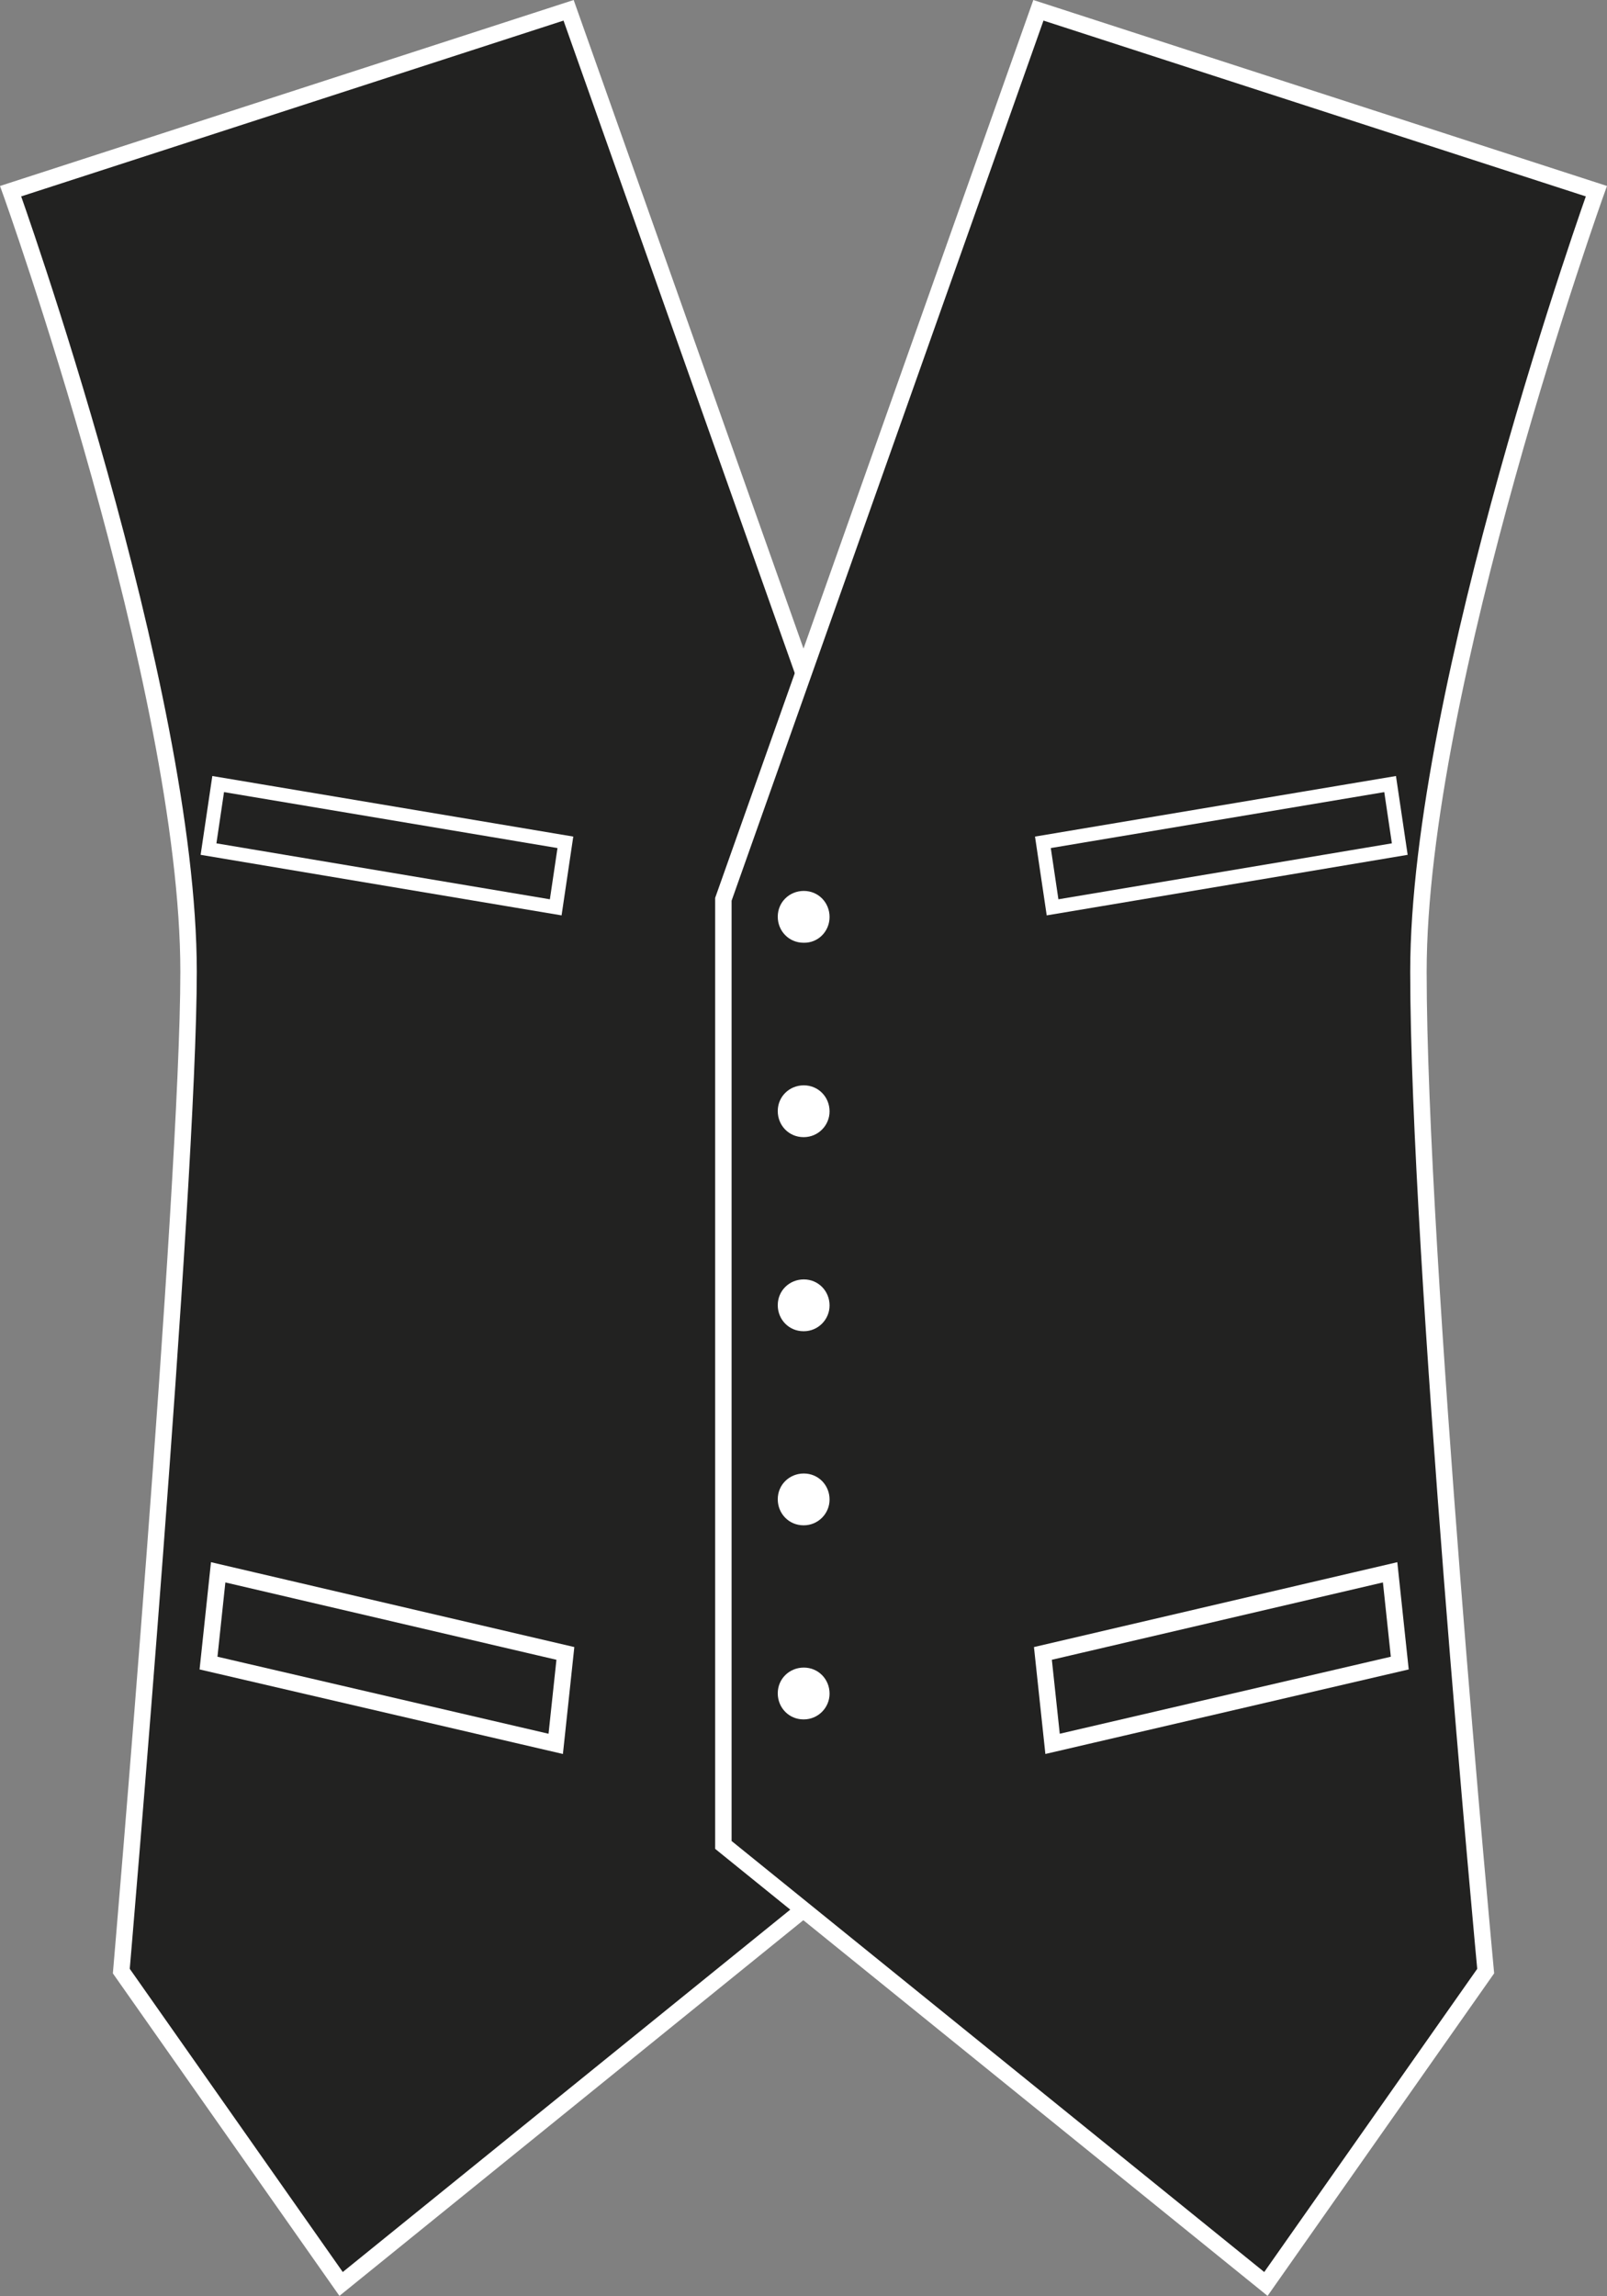 <?xml version="1.0" encoding="utf-8"?>
<!-- Generator: Adobe Illustrator 23.1.1, SVG Export Plug-In . SVG Version: 6.00 Build 0)  -->
<svg version="1.1" id="Layer_1" xmlns="http://www.w3.org/2000/svg" xmlns:xlink="http://www.w3.org/1999/xlink" x="0px" y="0px"
	 viewBox="0 0 499.4 713.4" style="enable-background:new 0 0 499.4 713.4;" xml:space="preserve">
<rect x="0" y="0" width="499.4" height="713.4" fill="#808080" stroke="none"/>
<style type="text/css">
	.st0{fill:#222221;stroke:#FFFFFF;stroke-width:5.11;stroke-miterlimit:3.86;}
	.st1{fill:#FFFFFF;}
	.st2{fill:#222221;stroke:#FFFFFF;stroke-width:4.33;stroke-miterlimit:3.86;}
</style>
<title>JA020 BLK LINE</title>
<path class="st0" d="M37.7,612.4l68.3,97.2l168.6-136.5V279.4L176.7,3.2L3.3,59.4c0,0,55.3,154.1,55.3,242.5
	C58.6,368.9,37.7,612.4,37.7,612.4z"/>
<path class="st0" d="M461.7,612.4l-68.3,97.2L224.8,573.2V279.4L322.7,3.2l173.4,56.2c0,0-55.3,154.1-55.3,242.5
	S461.7,612.4,461.7,612.4z"/>
<path class="st1" d="M257.8,284.9c0-4.5-3.5-8.1-8-8.1s-8.1,3.5-8.1,8s3.5,8.1,8,8.1h0.1C254.2,293,257.8,289.4,257.8,284.9
	C257.8,285,257.8,285,257.8,284.9z"/>
<path class="st1" d="M257.8,345.3c0-4.5-3.5-8.1-8-8.1s-8.1,3.5-8.1,8s3.5,8.1,8,8.1h0.1C254.2,353.3,257.8,349.7,257.8,345.3
	L257.8,345.3z"/>
<path class="st1" d="M257.8,405.6c0-4.5-3.5-8.1-8-8.1s-8.1,3.5-8.1,8s3.5,8.1,8,8.1h0.1C254.2,413.6,257.8,410,257.8,405.6
	L257.8,405.6z"/>
<path class="st1" d="M257.8,465.9c0-4.5-3.5-8.1-8-8.1s-8.1,3.5-8.1,8s3.5,8.1,8,8.1h0.1C254.2,473.9,257.8,470.3,257.8,465.9
	L257.8,465.9z"/>
<path class="st1" d="M257.8,526.2c0-4.5-3.5-8.1-8-8.1s-8.1,3.5-8.1,8s3.5,8.1,8,8.1h0.1C254.2,534.2,257.8,530.6,257.8,526.2
	L257.8,526.2z"/>
<polygon class="st0" points="172.7,541.8 64.8,516.7 67.8,488.5 175.7,513.7 "/>
<polygon class="st0" points="327.1,541.8 435,516.7 432,488.5 324.1,513.7 "/>
<polygon class="st2" points="172.7,281.9 64.8,263.8 67.8,243.6 175.7,261.7 "/>
<polygon class="st2" points="327.1,281.9 435,263.8 432,243.6 324.1,261.7 "/>
</svg>
